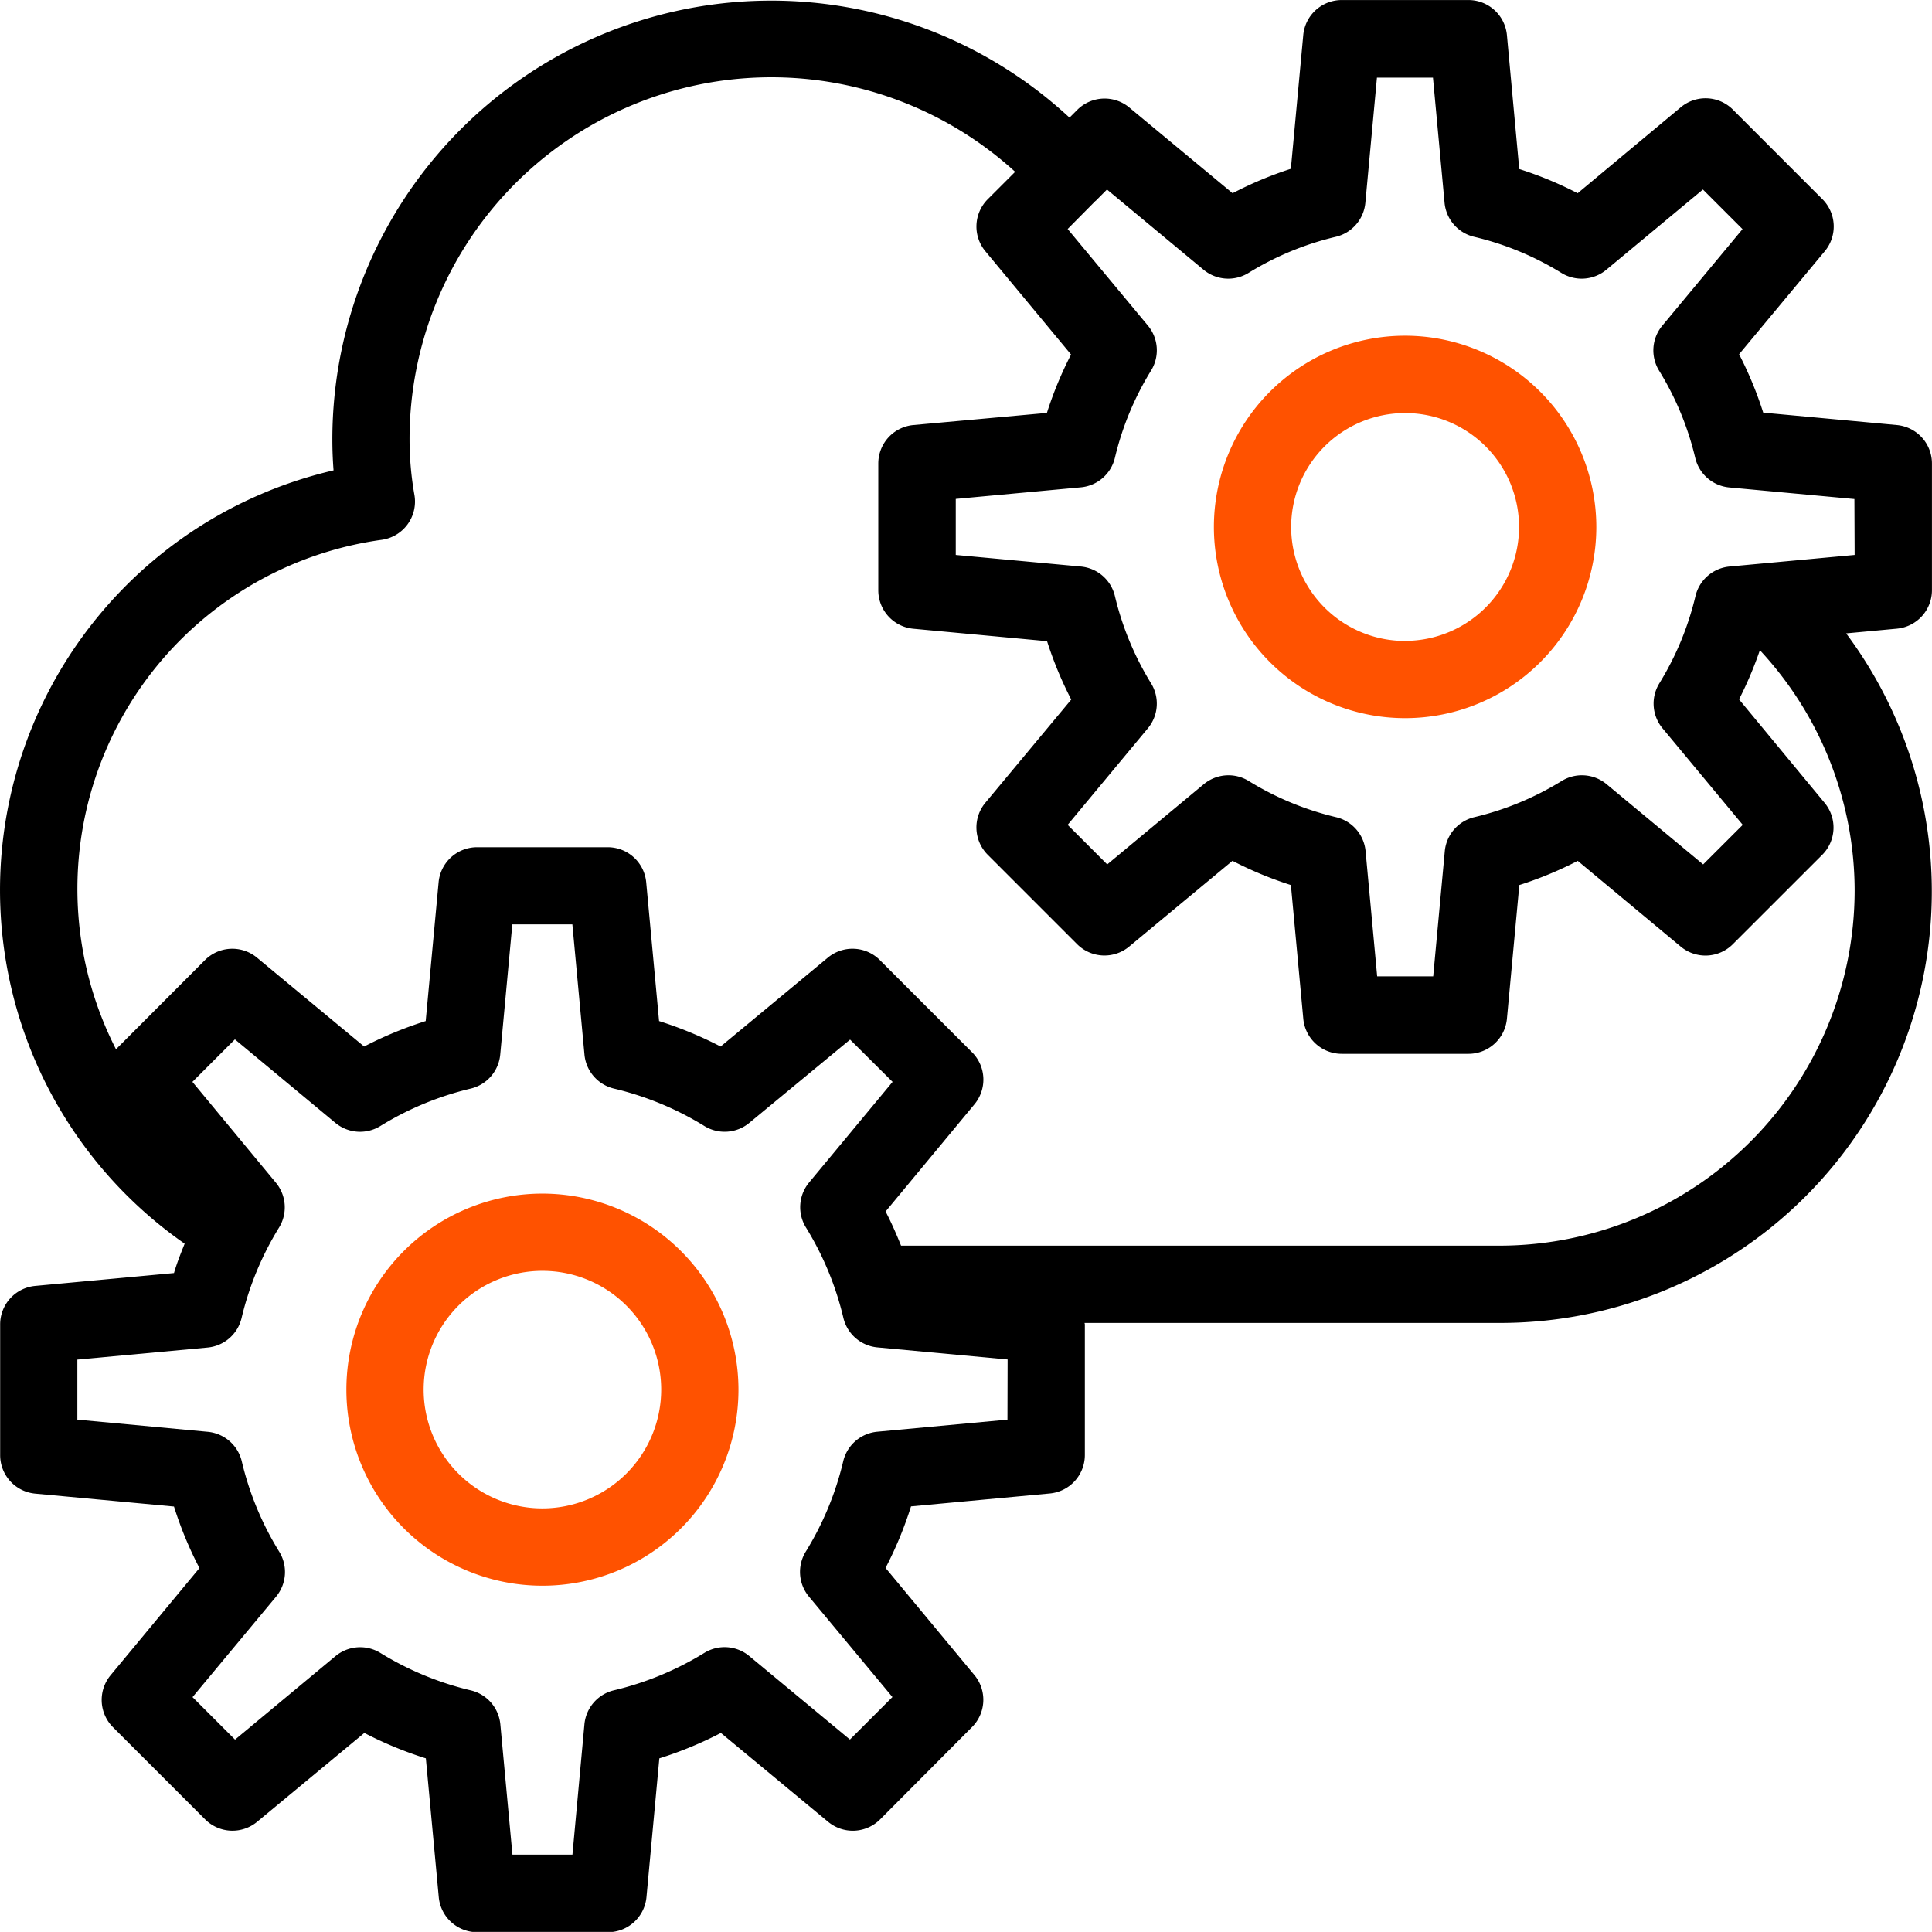 <svg xmlns="http://www.w3.org/2000/svg" width="50.004" height="50.002" viewBox="0 0 50.004 50.002">
  <g id="cloud" transform="translate(-2.998 -2.999)">
    <path id="Path_7" data-name="Path 7" d="M39.365,11.688a4.949,4.949,0,1,0,4.949,4.949A4.954,4.954,0,0,0,39.365,11.688Zm0,7.9a2.949,2.949,0,1,1,2.949-2.948A2.951,2.951,0,0,1,39.365,19.586Z" fill="#ff5200"/>
    <path id="Path_8" data-name="Path 8" d="M52.095,14l-3.461-.321a9.724,9.724,0,0,0-.625-1.511L50.228,9.5a1,1,0,0,0-.062-1.346L47.851,5.838A1,1,0,0,0,46.5,5.775L43.831,8a9.683,9.683,0,0,0-1.512-.626L42,3.908A1,1,0,0,0,41,3H37.729a1,1,0,0,0-1,.907l-.321,3.461A9.683,9.683,0,0,0,34.9,8l-2.675-2.22a1,1,0,0,0-1.346.063l-.2.2A11.358,11.358,0,0,0,11.6,14.379q0,.394.031.794A11.152,11.152,0,0,0,7.777,35.188c-.1.25-.2.5-.276.76l-3.592.333a1,1,0,0,0-.907,1v3.376a1,1,0,0,0,.907,1l3.592.334a9.859,9.859,0,0,0,.659,1.593l-2.3,2.774A1,1,0,0,0,5.919,47.7l2.388,2.388a1,1,0,0,0,1.346.063l2.775-2.3a9.881,9.881,0,0,0,1.592.658l.334,3.592a1,1,0,0,0,1,.907h3.376a1,1,0,0,0,1-.907l.333-3.592a9.855,9.855,0,0,0,1.593-.658l2.775,2.3a1,1,0,0,0,1.346-.062L28.155,47.7a1,1,0,0,0,.063-1.346l-2.3-2.774a9.859,9.859,0,0,0,.659-1.593l3.592-.334a1,1,0,0,0,.907-1V37.277c0-.013-.007-.025-.007-.038H41.817a11.168,11.168,0,0,0,8.963-17.847l1.314-.122a1,1,0,0,0,.907-1V15A1,1,0,0,0,52.095,14ZM29.073,39.742l-3.371.313a1,1,0,0,0-.88.766,7.913,7.913,0,0,1-.969,2.337,1,1,0,0,0,.082,1.164l2.161,2.6-1.1,1.1-2.605-2.161a1,1,0,0,0-1.163-.082,7.969,7.969,0,0,1-2.338.968,1,1,0,0,0-.766.88L17.814,51H16.261l-.313-3.371a1,1,0,0,0-.766-.88,7.964,7.964,0,0,1-2.338-.968,1,1,0,0,0-1.163.082l-2.6,2.161-1.1-1.1,2.162-2.6a1,1,0,0,0,.082-1.164,7.913,7.913,0,0,1-.969-2.337,1,1,0,0,0-.88-.766L5,39.742V38.188l3.371-.312a1,1,0,0,0,.88-.766,7.941,7.941,0,0,1,.968-2.337,1,1,0,0,0-.081-1.164L7.978,31l1.1-1.1,2.6,2.161a1,1,0,0,0,1.164.082,7.943,7.943,0,0,1,2.338-.969,1,1,0,0,0,.765-.88l.313-3.371h1.554l.313,3.371a1,1,0,0,0,.765.88,7.96,7.96,0,0,1,2.338.968,1,1,0,0,0,1.164-.081L25,29.906,26.1,31l-2.161,2.605a1,1,0,0,0-.081,1.164,7.941,7.941,0,0,1,.968,2.337,1,1,0,0,0,.88.766l3.371.313ZM51,26.049a9.2,9.2,0,0,1-9.181,9.19h-15.5c-.121-.3-.252-.6-.4-.884l2.3-2.775a1,1,0,0,0-.062-1.346l-2.387-2.387a1,1,0,0,0-1.346-.062l-2.775,2.3a9.963,9.963,0,0,0-1.593-.659l-.333-3.592a1,1,0,0,0-1-.907H15.35a1,1,0,0,0-1,.907l-.334,3.592a9.948,9.948,0,0,0-1.593.659l-2.774-2.3a1,1,0,0,0-1.346.063L6,30.156A9.121,9.121,0,0,1,12.881,16.97a1,1,0,0,0,.843-1.162,8.288,8.288,0,0,1-.126-1.429A9.363,9.363,0,0,1,29.272,7.446l-.706.706A1,1,0,0,0,28.5,9.5l2.219,2.675a9.724,9.724,0,0,0-.625,1.511L26.637,14a1,1,0,0,0-.907,1v3.272a1,1,0,0,0,.907,1l3.461.322a9.673,9.673,0,0,0,.626,1.511L28.5,23.777a1,1,0,0,0,.063,1.346l2.313,2.313a1,1,0,0,0,1.346.063l2.675-2.22a9.633,9.633,0,0,0,1.512.627l.321,3.461a1,1,0,0,0,1,.907H41a1,1,0,0,0,1-.907l.321-3.461a9.723,9.723,0,0,0,1.512-.626L46.5,27.5a1,1,0,0,0,1.346-.062l2.314-2.313a1,1,0,0,0,.063-1.346L48.008,21.1a9.711,9.711,0,0,0,.539-1.273A9.149,9.149,0,0,1,51,26.049Zm0-8.687-3.24.3a1,1,0,0,0-.88.766,7.686,7.686,0,0,1-.935,2.257,1,1,0,0,0,.082,1.163l2.077,2.5-1.025,1.024-2.5-2.077a1,1,0,0,0-1.163-.082,7.674,7.674,0,0,1-2.258.936,1,1,0,0,0-.766.88l-.3,3.24h-1.45l-.3-3.24a1,1,0,0,0-.766-.88,7.674,7.674,0,0,1-2.258-.936,1,1,0,0,0-1.163.082l-2.5,2.077-1.024-1.024,2.077-2.5a1,1,0,0,0,.082-1.163,7.709,7.709,0,0,1-.936-2.258,1,1,0,0,0-.88-.765l-3.239-.3v-1.45l3.239-.3a1,1,0,0,0,.88-.765,7.675,7.675,0,0,1,.936-2.257,1,1,0,0,0-.082-1.164l-2.077-2.5L31.35,8.2l.006,0s0-.007.008-.01l.285-.286,2.5,2.077a1,1,0,0,0,1.163.082,7.654,7.654,0,0,1,2.258-.935,1,1,0,0,0,.766-.88l.3-3.24h1.45l.3,3.24a1,1,0,0,0,.766.88,7.654,7.654,0,0,1,2.258.935,1,1,0,0,0,1.163-.082l2.5-2.077,1.025,1.025-2.077,2.5a1,1,0,0,0-.082,1.164,7.663,7.663,0,0,1,.935,2.256,1,1,0,0,0,.88.766l3.24.3Z"/>
    <path id="Path_9" data-name="Path 9" d="M17.037,33.892a5.074,5.074,0,1,0,5.074,5.074A5.079,5.079,0,0,0,17.037,33.892Zm0,8.147a3.074,3.074,0,1,1,3.074-3.073A3.077,3.077,0,0,1,17.037,42.039Z" fill="#ff5200"/>
  </g>
</svg>
